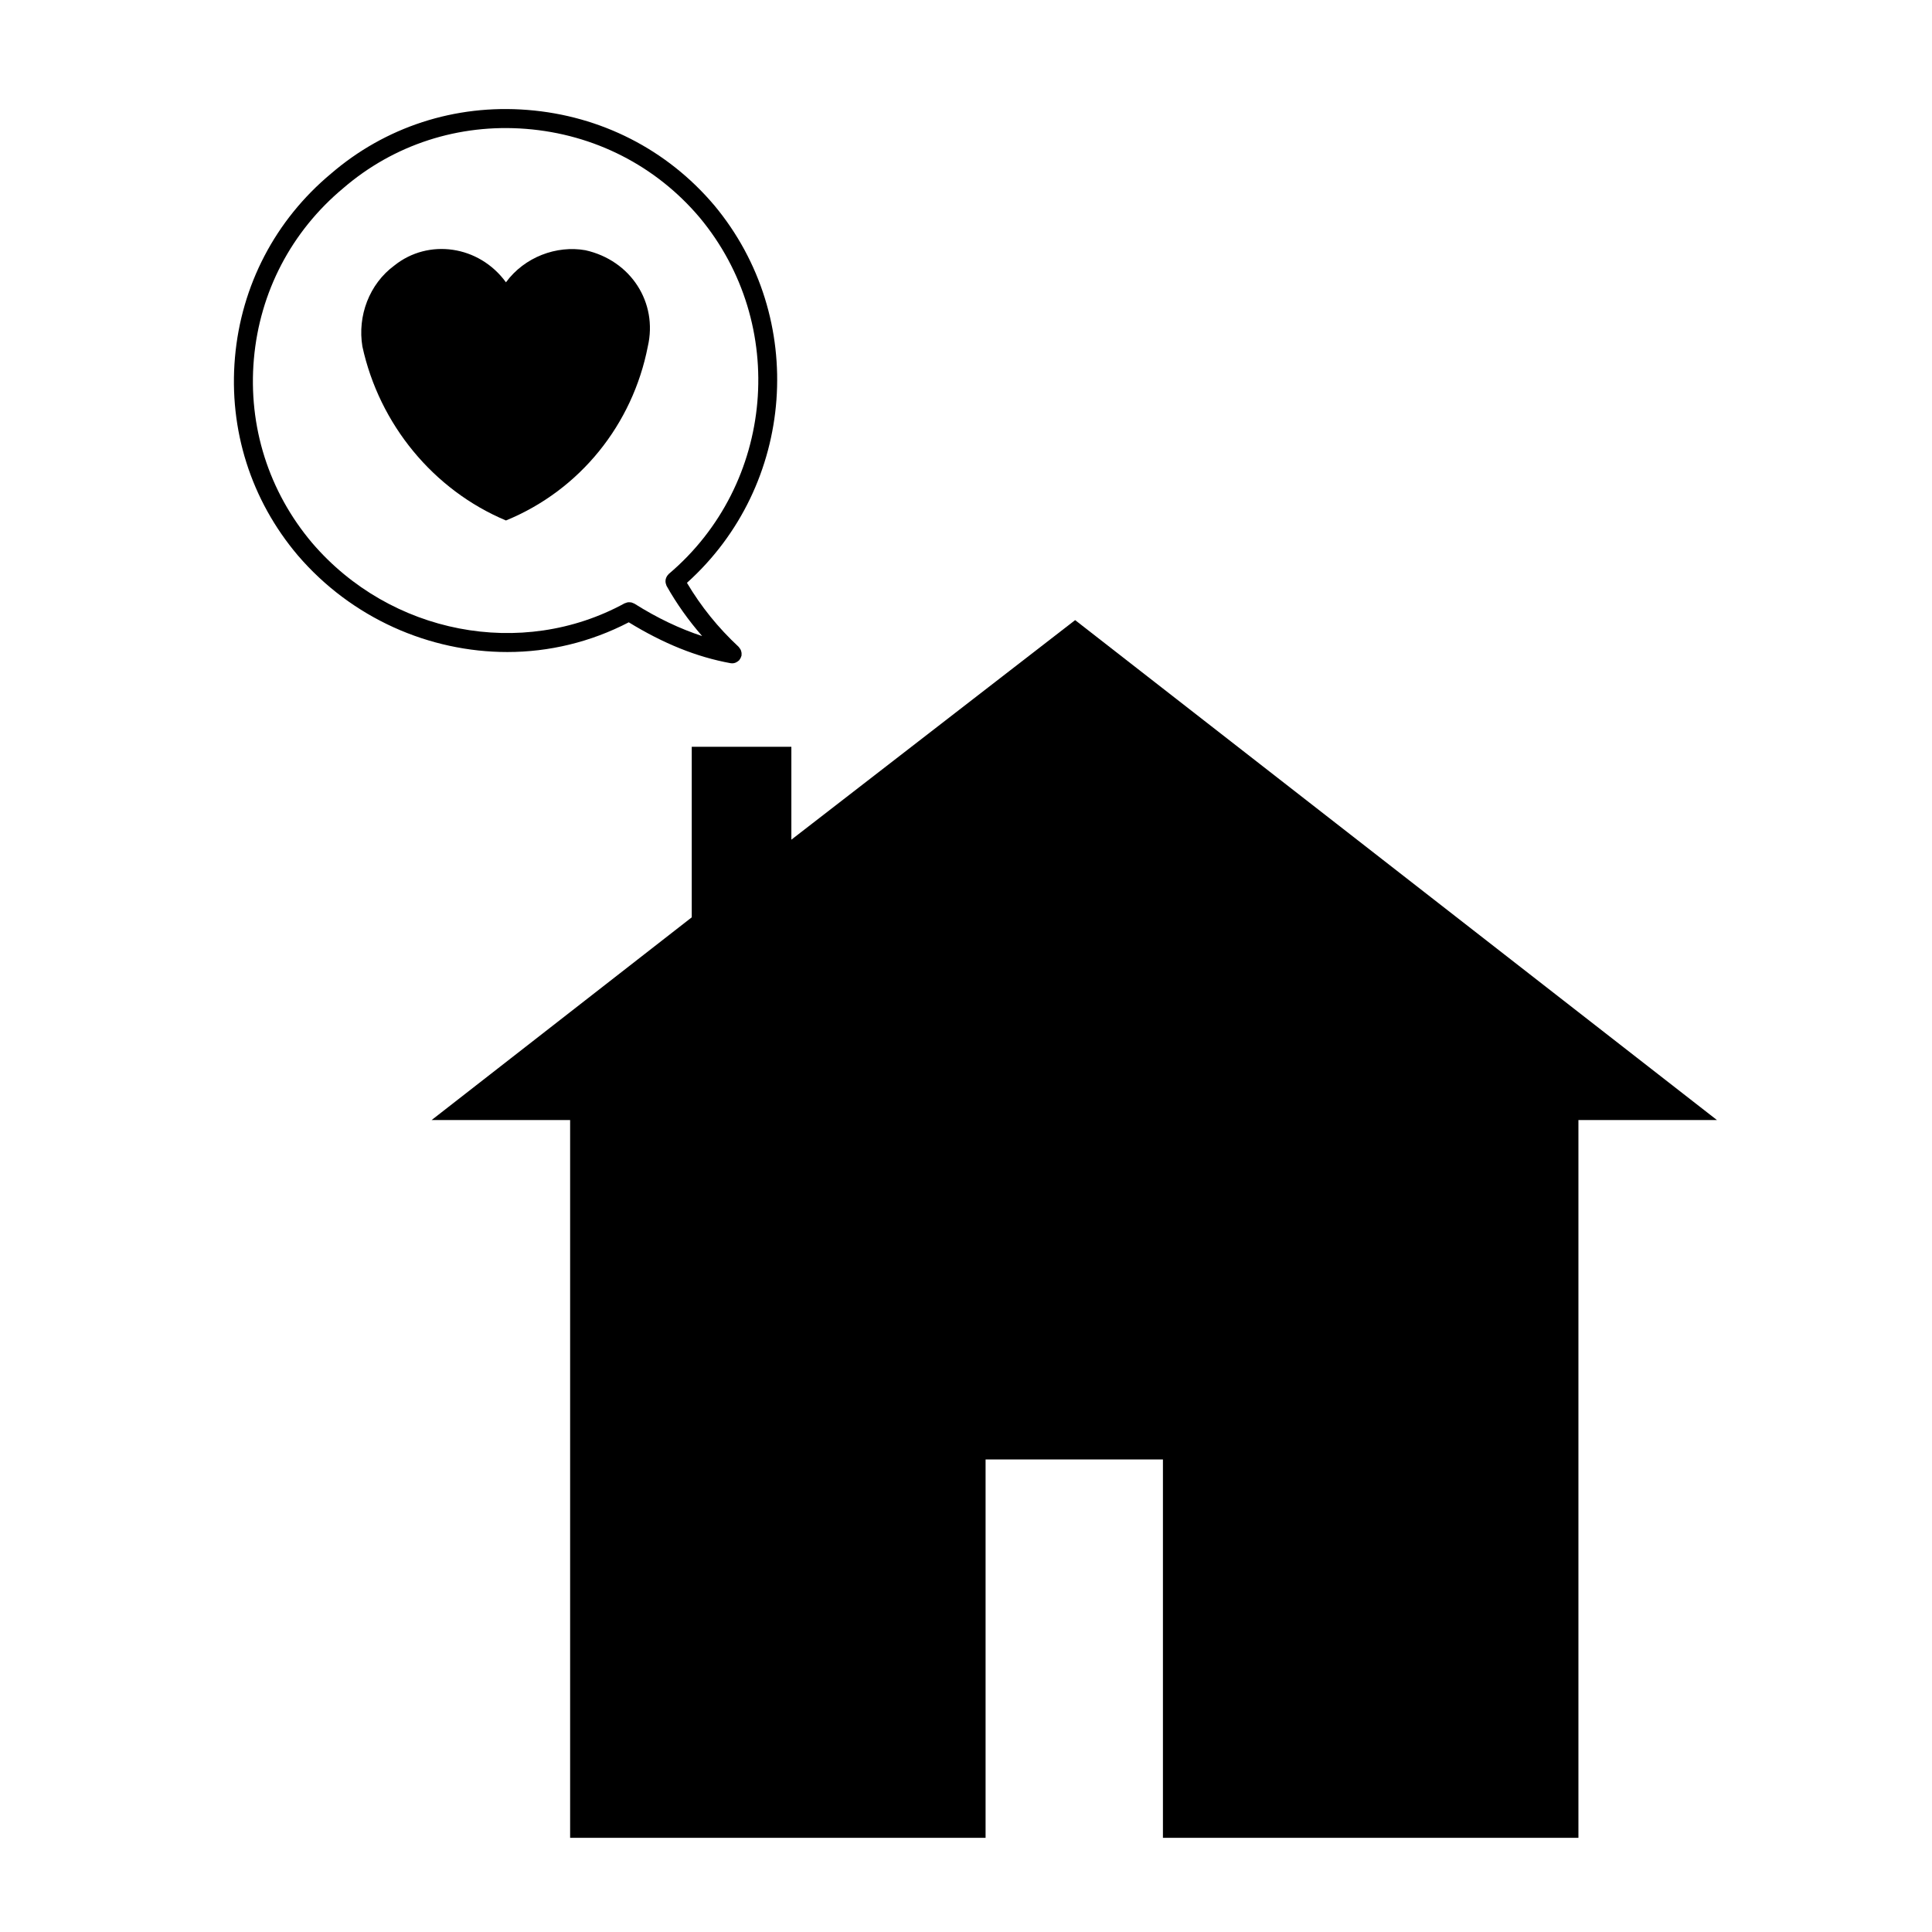<?xml version="1.0" encoding="UTF-8"?>
<!-- The Best Svg Icon site in the world: iconSvg.co, Visit us! https://iconsvg.co -->
<svg fill="#000000" width="800px" height="800px" version="1.1" viewBox="144 144 512 512" xmlns="http://www.w3.org/2000/svg">
 <g>
  <path d="m327.32 341.9v45.203l-68.93 53.715h36.699v190.22h110.1v-100.26h47v100.26h110.11v-190.22h36.703l-170.08-132.48-75.203 58.184v-24.617z"/>
  <path d="m299.12 210.31c-7.613-1.344-16.117 1.789-21.035 8.504-7.176-9.848-20.598-11.637-29.547-4.473-6.711 4.922-9.836 13.426-8.5 21.484 4.481 20.586 18.797 38.043 38.047 46.105 19.684-8.062 33.57-25.512 37.59-46.105 2.691-11.641-4.484-22.828-16.555-25.516z"/>
  <path d="m333.27 198.39c-12.484-14.758-30.051-23.723-49.473-25.258-19.191-1.531-37.691 4.492-52.078 16.887-14.746 12.289-23.785 29.594-25.453 48.715-1.668 19.156 4.238 37.777 16.645 52.43 14.305 16.691 34.883 25.629 55.555 25.629 11.02 0 22.035-2.613 32.164-7.875 9.148 5.613 17.996 9.199 26.973 10.832 0.152 0.031 0.301 0.039 0.449 0.039 0.324 0 0.629-0.07 0.922-0.191 0.09-0.035 0.16-0.098 0.246-0.141 0.203-0.105 0.387-0.227 0.551-0.387 0.039-0.035 0.09-0.051 0.121-0.086 0.055-0.059 0.074-0.137 0.121-0.203 0.109-0.145 0.207-0.297 0.289-0.469 0.059-0.133 0.109-0.258 0.145-0.395 0.02-0.074 0.066-0.133 0.074-0.207 0.016-0.086-0.012-0.168-0.004-0.25 0.016-0.18 0.016-0.348-0.012-0.523-0.02-0.156-0.055-0.309-0.105-0.453-0.051-0.152-0.109-0.297-0.195-0.438-0.086-0.152-0.18-0.281-0.293-0.406-0.059-0.07-0.09-0.156-0.156-0.215-5.516-5.129-9.984-10.715-13.707-16.969 28.715-25.801 32.121-70.188 7.223-100.07zm-12.047 97.719c-0.07 0.059-0.102 0.141-0.168 0.207-0.117 0.125-0.223 0.25-0.312 0.398-0.086 0.137-0.156 0.273-0.211 0.418-0.059 0.152-0.102 0.301-0.133 0.457s-0.039 0.312-0.039 0.473c0 0.156 0.02 0.312 0.051 0.469 0.035 0.168 0.086 0.324 0.156 0.484 0.035 0.082 0.035 0.172 0.082 0.246 2.691 4.797 5.844 9.176 9.426 13.305-5.91-1.945-11.848-4.746-17.973-8.609-0.098-0.059-0.207-0.07-0.309-0.117-0.16-0.074-0.316-0.152-0.492-0.191-0.152-0.031-0.297-0.035-0.449-0.039-0.172-0.004-0.332-0.016-0.504 0.016-0.168 0.023-0.316 0.09-0.48 0.152-0.105 0.039-0.215 0.047-0.324 0.102-27.27 14.906-62.098 8.184-82.805-15.977-11.523-13.617-17.012-30.926-15.461-48.727 1.551-17.781 9.949-33.859 23.688-45.309 13.395-11.543 30.578-17.121 48.426-15.715 18.066 1.426 34.414 9.77 46.008 23.477 23.605 28.312 19.934 70.699-8.176 94.48z"/>
 </g>
</svg>